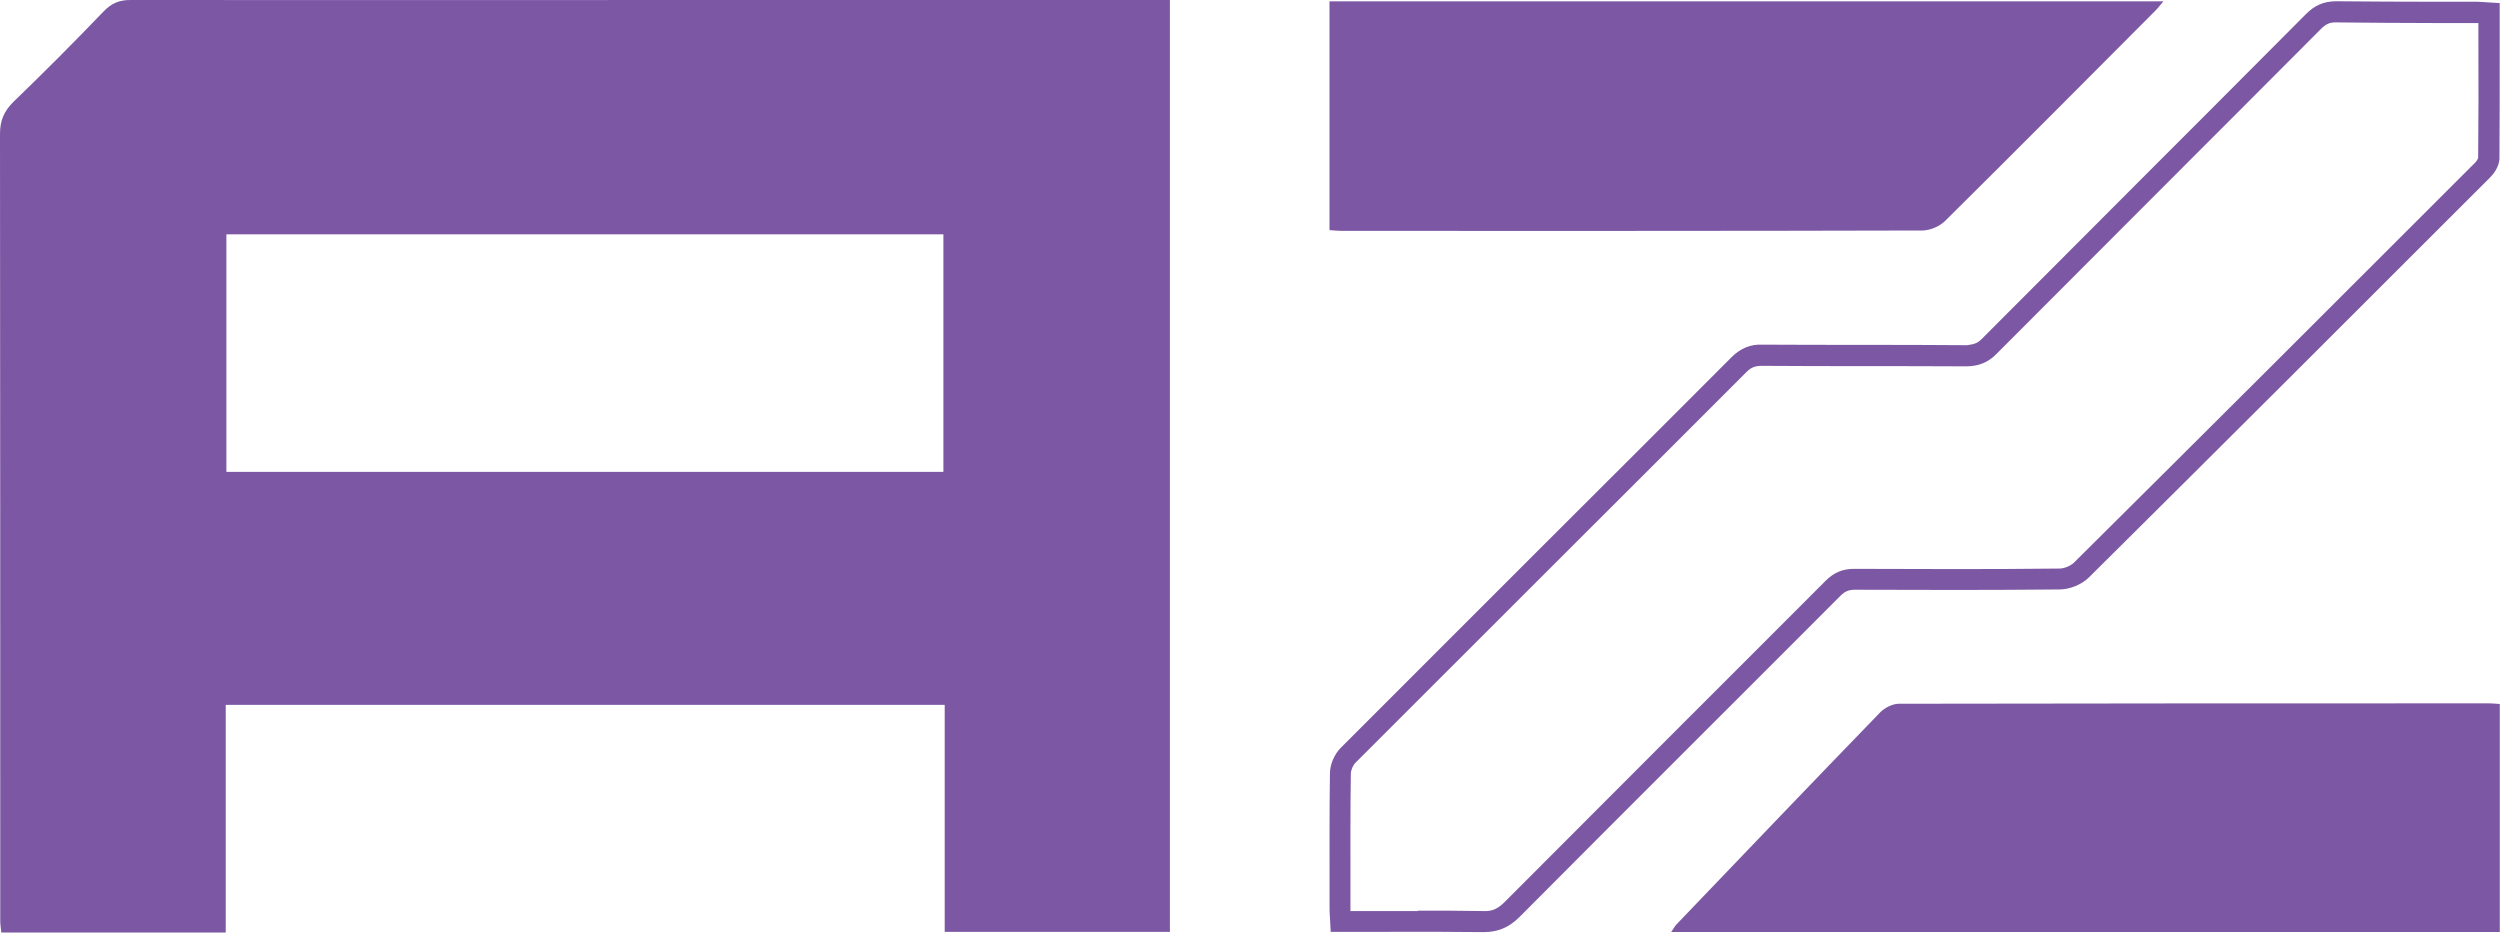 <svg width="50" height="19" viewBox="0 0 50 19" fill="none" xmlns="http://www.w3.org/2000/svg">
<path d="M23.398 0.003V18.638H18.894V14.097H4.515V18.651H0.026C0.018 18.57 0.005 18.491 0.005 18.415C0.005 13.169 0.005 7.923 0 2.677C0 2.409 0.082 2.219 0.273 2.033C0.884 1.444 1.483 0.842 2.072 0.229C2.233 0.061 2.393 -0.003 2.619 7.85746e-05C6.422 0.005 10.227 7.85746e-05 14.029 7.85746e-05C17.003 7.85746e-05 19.977 7.85746e-05 22.949 7.85746e-05C23.086 7.85746e-05 23.222 7.85746e-05 23.396 7.85746e-05L23.398 0.003ZM4.528 9.437H18.868V4.686H4.528V9.437Z" fill="#7C58A4"/>
<path d="M29.673 18.642H29.654C28.973 18.634 28.292 18.634 27.595 18.637H26.614L26.599 18.353C26.593 18.284 26.591 18.224 26.591 18.161V17.622C26.591 16.904 26.588 16.183 26.599 15.466C26.599 15.289 26.688 15.084 26.814 14.958C28.205 13.564 29.599 12.173 30.99 10.782C32.205 9.57 33.42 8.358 34.632 7.143C34.806 6.969 35.013 6.88 35.25 6.893C36.615 6.901 37.98 6.893 39.342 6.904C39.478 6.883 39.542 6.872 39.634 6.78L42.723 3.685C43.857 2.552 44.99 1.416 46.121 0.28C46.3 0.101 46.476 0.03 46.715 0.025C47.38 0.033 48.046 0.033 48.711 0.035H49.55C49.592 0.035 49.637 0.041 49.692 0.043L49.994 0.062V0.879C49.994 1.647 49.994 2.405 49.989 3.159C49.989 3.351 49.844 3.506 49.8 3.551C47.131 6.22 44.462 8.886 41.782 11.545C41.635 11.69 41.401 11.787 41.196 11.789C39.831 11.803 38.466 11.8 37.101 11.795H37.099C36.975 11.795 36.899 11.826 36.809 11.916C35.863 12.865 34.913 13.812 33.967 14.758C32.776 15.949 31.582 17.14 30.393 18.337C30.183 18.547 29.962 18.642 29.675 18.642H29.673ZM28.355 18.213C28.792 18.213 29.226 18.213 29.659 18.221C29.846 18.232 29.957 18.174 30.091 18.042C31.282 16.849 32.473 15.655 33.664 14.464C34.614 13.517 35.56 12.568 36.507 11.621C36.678 11.45 36.849 11.374 37.101 11.377C38.466 11.382 39.828 11.387 41.19 11.371C41.285 11.371 41.416 11.316 41.482 11.25C44.159 8.592 46.831 5.926 49.497 3.259C49.537 3.22 49.56 3.172 49.563 3.157C49.571 2.405 49.571 1.65 49.568 0.885V0.461C49.568 0.461 49.553 0.461 49.545 0.461H48.706C48.041 0.459 47.373 0.456 46.707 0.448C46.594 0.448 46.518 0.48 46.418 0.58C45.287 1.716 44.154 2.849 43.018 3.985L39.928 7.08C39.757 7.253 39.568 7.324 39.334 7.327C37.969 7.319 36.604 7.327 35.242 7.317H35.237C35.1 7.317 35.021 7.348 34.927 7.443C33.714 8.658 32.499 9.87 31.285 11.082C29.891 12.473 28.5 13.864 27.109 15.255C27.059 15.305 27.017 15.405 27.017 15.473C27.006 16.191 27.009 16.907 27.009 17.624V18.163C27.009 18.182 27.009 18.203 27.009 18.221H27.59C27.845 18.221 28.097 18.221 28.35 18.221L28.355 18.213Z" fill="#7C58A4"/>
<path d="M49.996 14.08V18.64H33.424C33.463 18.584 33.49 18.532 33.526 18.492C34.883 17.075 36.24 15.655 37.605 14.246C37.694 14.154 37.852 14.075 37.978 14.075C41.918 14.067 45.859 14.067 49.801 14.067C49.854 14.067 49.909 14.075 49.996 14.08Z" fill="#7C58A4"/>
<path d="M26.59 4.602V0.027H43.268C43.202 0.103 43.157 0.164 43.105 0.216C41.706 1.62 40.309 3.025 38.903 4.418C38.795 4.526 38.605 4.607 38.453 4.61C34.585 4.621 30.716 4.618 26.848 4.618C26.769 4.618 26.688 4.61 26.588 4.602H26.59Z" fill="#7C58A4"/>
</svg>
